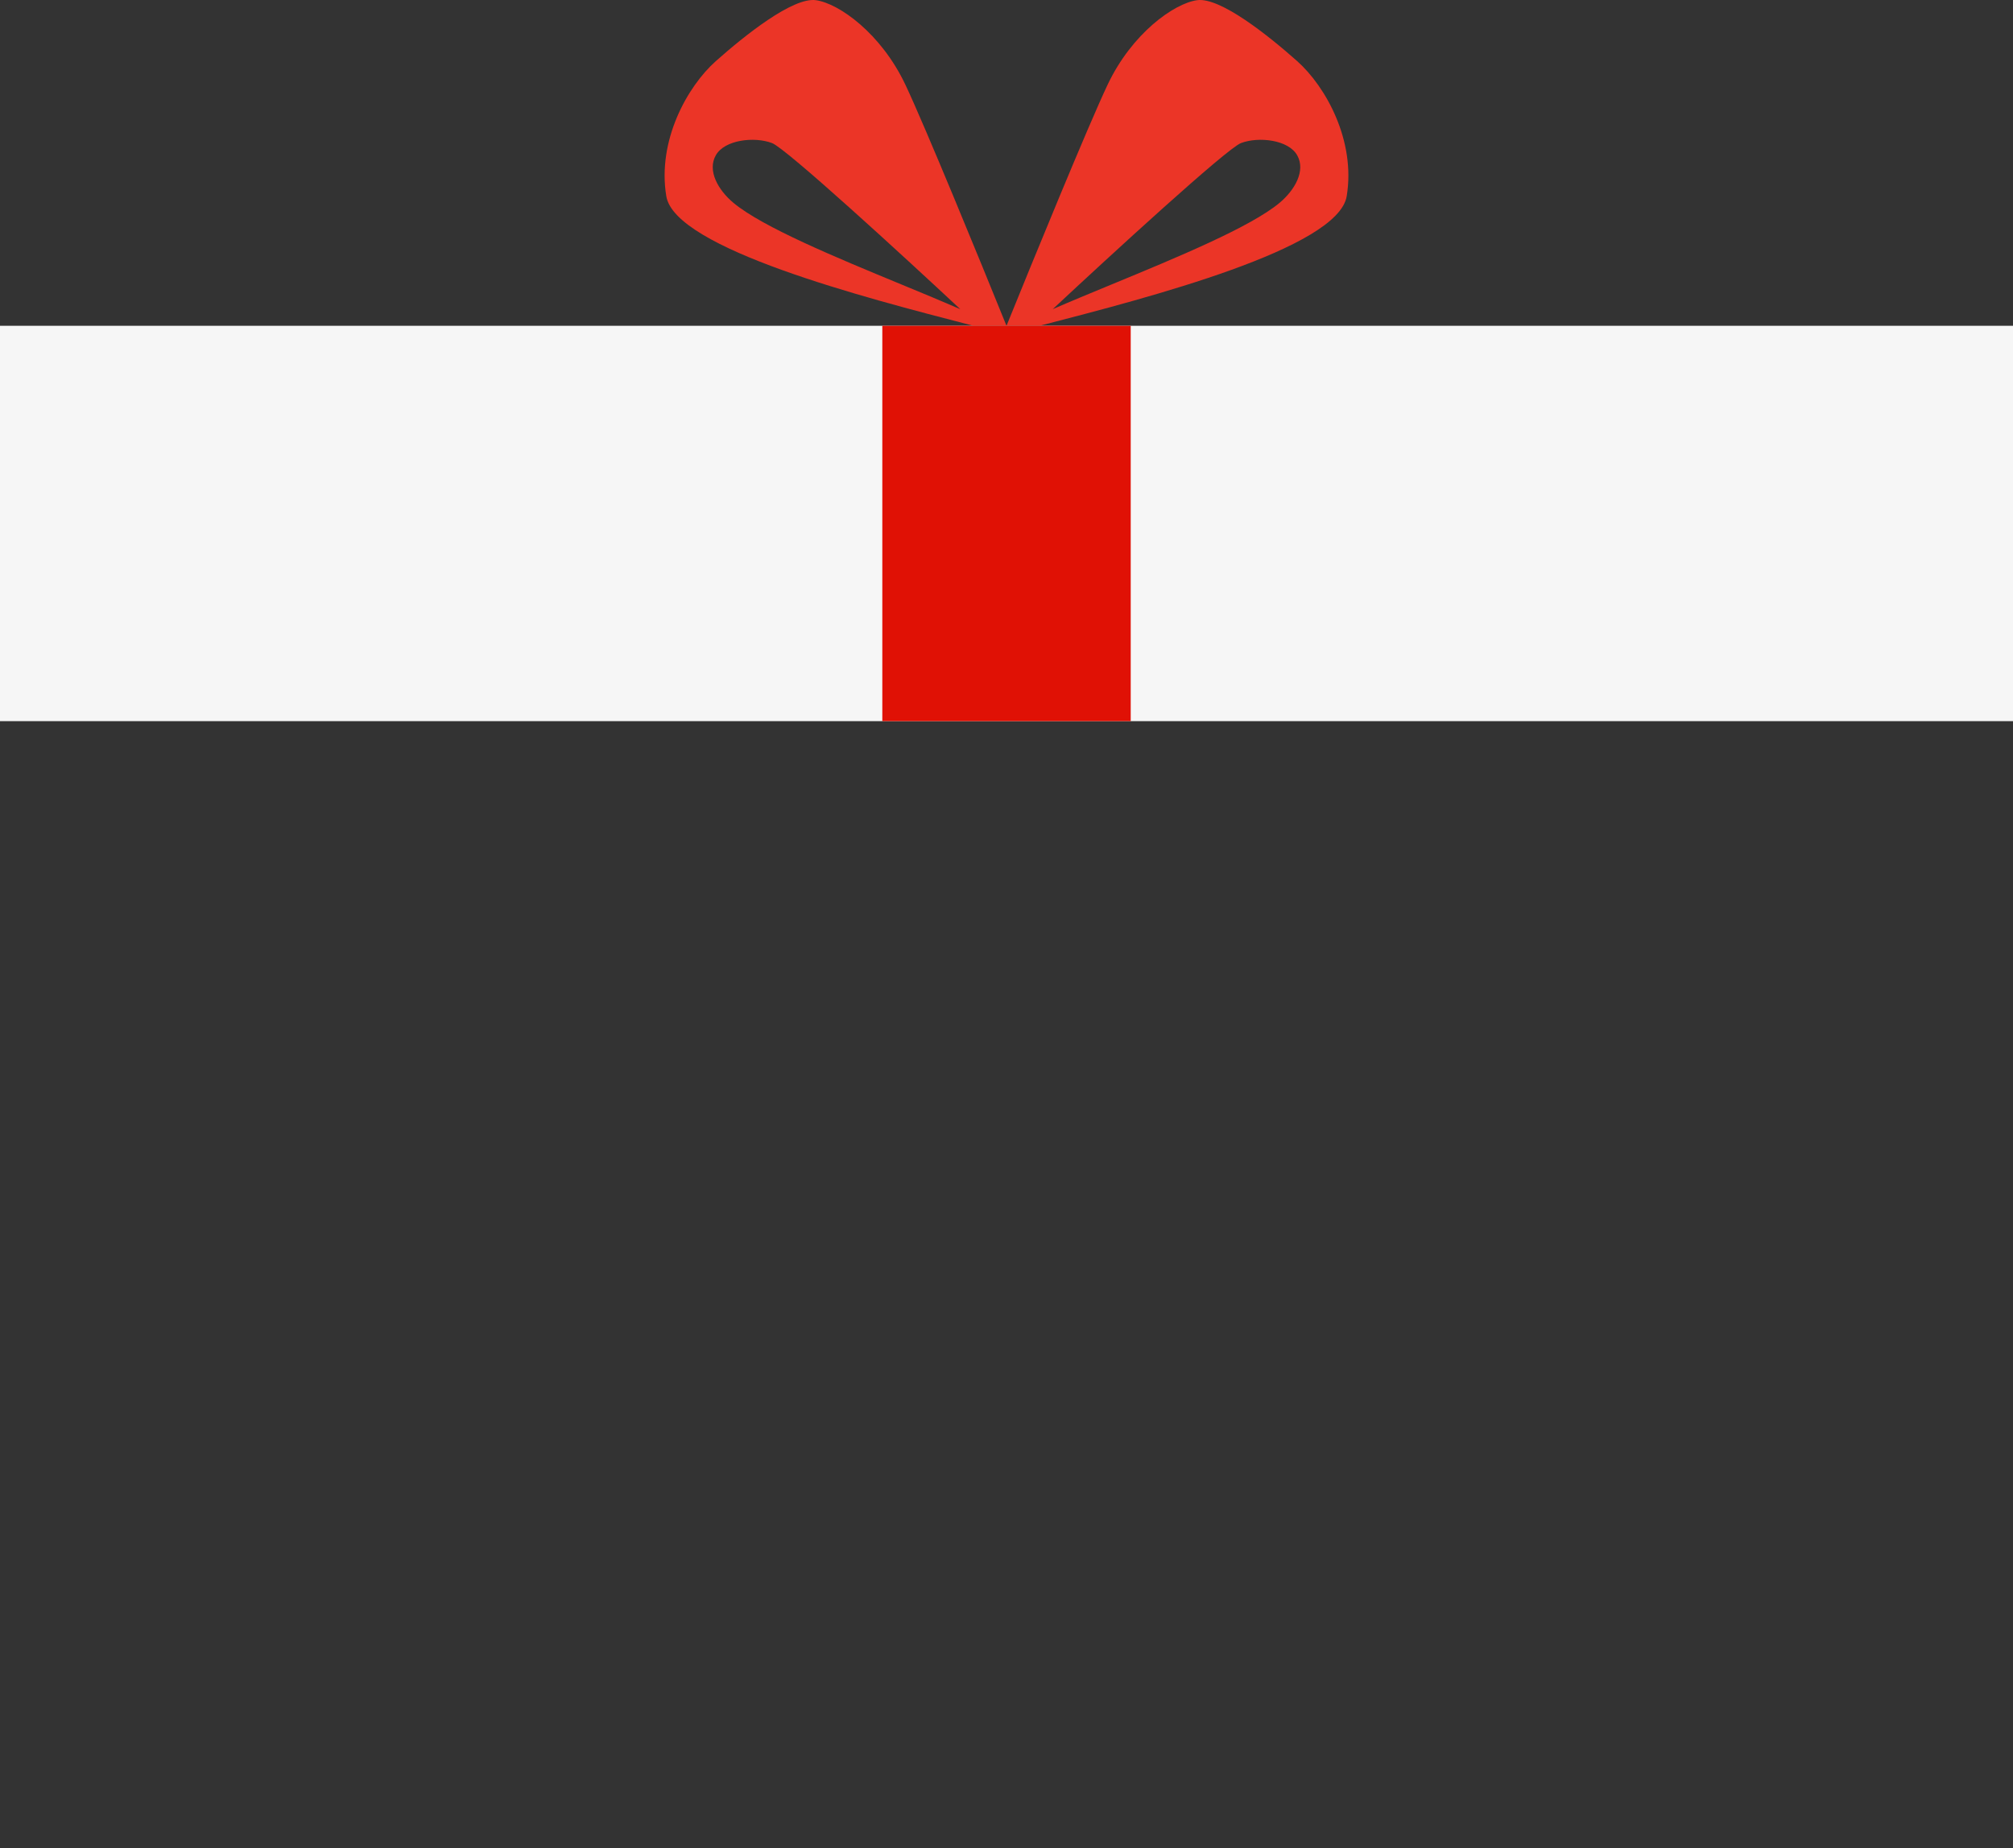 <?xml version="1.0" encoding="UTF-8"?> <svg xmlns="http://www.w3.org/2000/svg" width="61" height="56" viewBox="0 0 61 56" fill="none"><rect x="0" y="0" width="61" height="56" fill="#333333" stroke="none"/><g clip-path="url(#clip0_344_9235)"><rect y="9.872" width="61" height="11.98" fill="#F6F6F6"></rect><rect x="34.264" y="9.872" width="11.98" height="7.527" transform="rotate(90 34.264 9.872)" fill="#E01105"></rect><path fill-rule="evenodd" clip-rule="evenodd" d="M31.636 9.837C34.783 9.023 40.546 7.533 40.809 5.946C41.088 4.265 40.175 2.623 39.308 1.852C38.44 1.08 36.972 -0.095 36.272 0.006C35.571 0.107 34.303 1.013 33.569 2.556C32.982 3.791 31.279 7.948 30.5 9.872H31.501C31.545 9.86 31.59 9.849 31.636 9.837ZM33.679 8.622C35.658 7.805 37.891 6.883 38.774 6.147C39.234 5.763 39.575 5.174 39.308 4.704C39.041 4.234 38.14 4.133 37.606 4.335C37.179 4.496 33.625 7.758 31.901 9.368C32.432 9.137 33.042 8.885 33.679 8.622Z" fill="#EB3527"></path><path fill-rule="evenodd" clip-rule="evenodd" d="M29.364 9.837C26.217 9.023 20.454 7.533 20.191 5.946C19.912 4.265 20.825 2.623 21.692 1.852C22.56 1.08 24.028 -0.095 24.728 0.006C25.429 0.107 26.697 1.013 27.431 2.556C28.018 3.791 29.721 7.948 30.5 9.872H29.499C29.455 9.86 29.41 9.849 29.364 9.837ZM27.321 8.622C25.343 7.805 23.11 6.883 22.226 6.147C21.766 5.763 21.425 5.174 21.692 4.704C21.959 4.234 22.86 4.133 23.394 4.335C23.821 4.496 27.375 7.758 29.099 9.368C28.568 9.137 27.958 8.885 27.321 8.622Z" fill="#EB3527"></path></g><defs><clipPath id="clip0_344_9235"><rect width="61" height="56" fill="white"></rect></clipPath></defs></svg> 